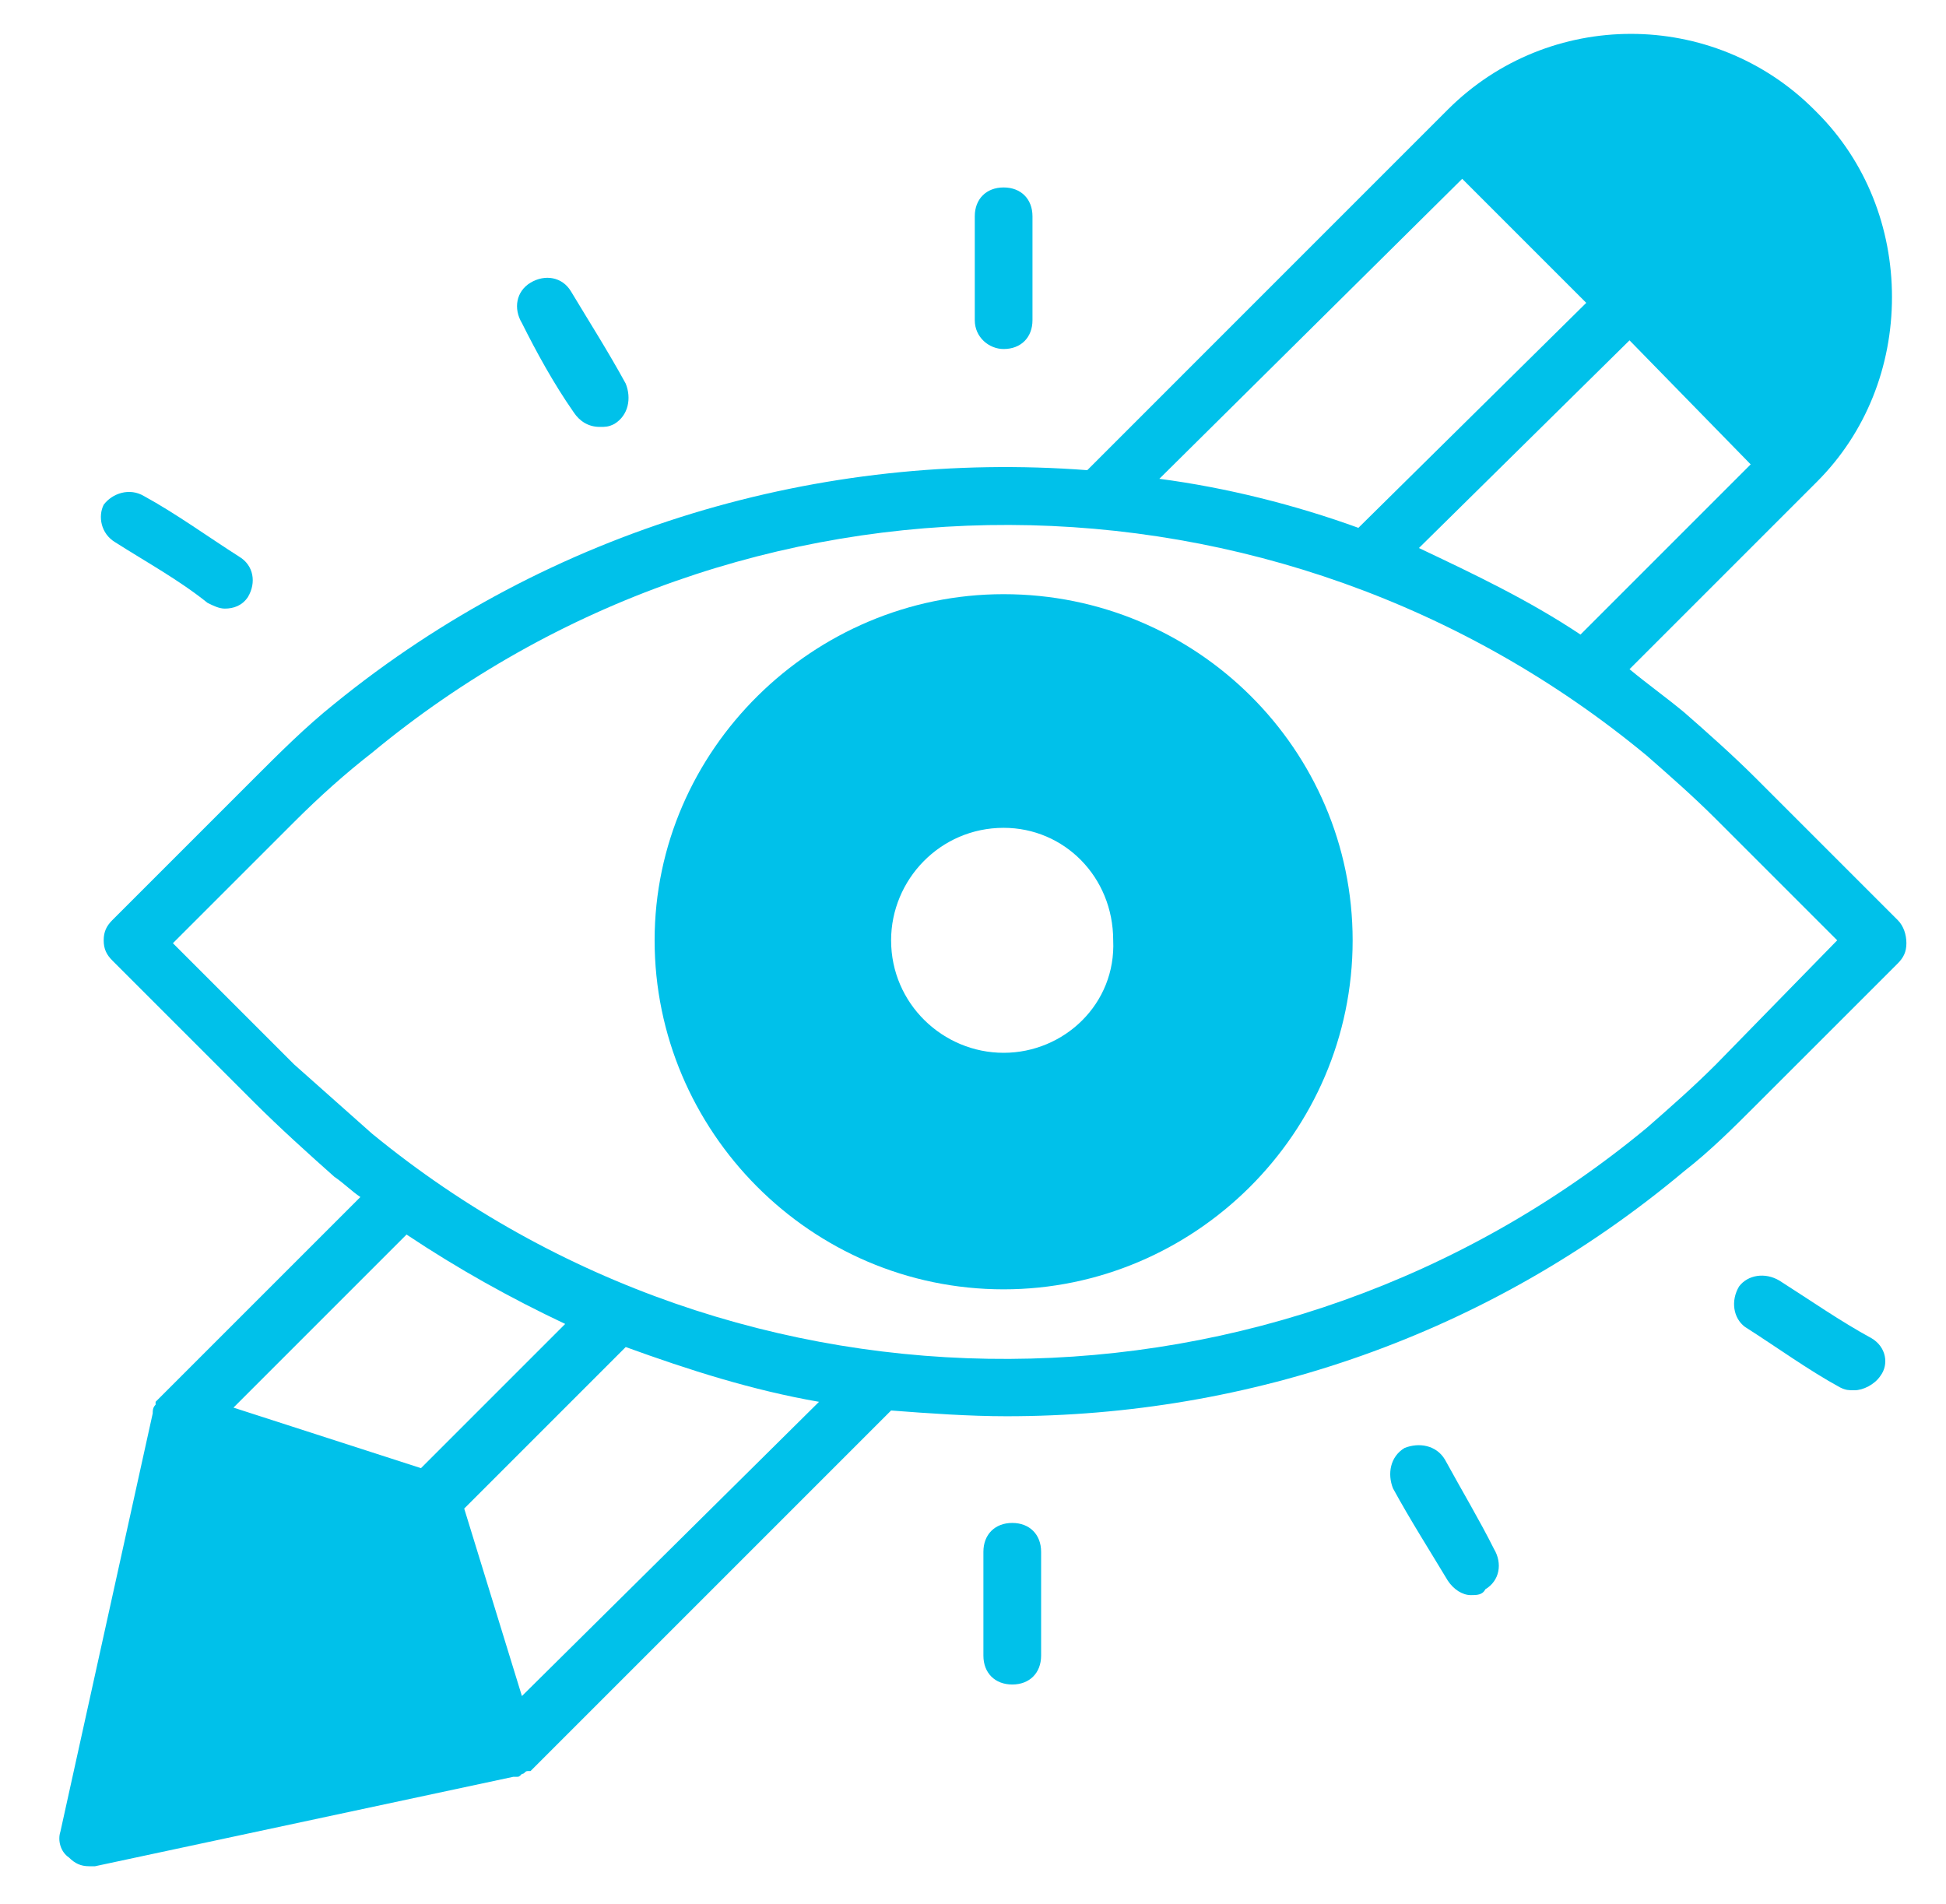 <svg xmlns="http://www.w3.org/2000/svg" width="46" height="45" viewBox="0 0 46 45" fill="none"><g clip-path="url(#clip0_241_7649)"><path d="M44.245 31.636C43.495 31.227 42.814 30.749 42.064 30.272C41.723 30.067 41.314 30.136 41.109 30.408C40.905 30.749 40.973 31.158 41.245 31.363C41.995 31.84 42.745 32.386 43.495 32.795C43.632 32.863 43.7 32.863 43.836 32.863C44.041 32.863 44.314 32.727 44.45 32.522C44.655 32.249 44.586 31.84 44.245 31.636Z" fill="#00C1EA"></path><path d="M44.86 21.75L41.519 18.409C40.973 17.863 40.36 17.318 39.814 16.841C39.405 16.5 38.928 16.159 38.519 15.818L42.883 11.454L42.951 11.386C44.11 10.227 44.723 8.659 44.723 7.023C44.723 5.386 44.11 3.818 42.951 2.659L42.883 2.591C40.496 0.204 36.61 0.204 34.223 2.591L34.087 2.727L25.701 11.114C19.428 10.636 13.019 12.477 7.905 16.636C7.223 17.182 6.61 17.795 5.996 18.409L2.655 21.75C2.519 21.886 2.451 22.023 2.451 22.227C2.451 22.432 2.519 22.568 2.655 22.704L5.996 26.045C6.61 26.659 7.292 27.273 7.905 27.818C8.11 27.954 8.314 28.159 8.519 28.295L3.746 33.068L3.678 33.136V33.204C3.61 33.273 3.61 33.341 3.61 33.409L1.428 43.295C1.36 43.5 1.428 43.773 1.632 43.909C1.769 44.045 1.905 44.114 2.11 44.114H2.246L12.133 42H12.201C12.269 42 12.269 42 12.337 41.932C12.405 41.932 12.405 41.864 12.473 41.864H12.541L21.064 33.341C21.951 33.409 22.905 33.477 23.791 33.477C29.519 33.477 35.178 31.568 39.814 27.682C40.428 27.204 40.973 26.659 41.519 26.113L44.86 22.773C44.996 22.636 45.064 22.5 45.064 22.295C45.064 22.091 44.996 21.886 44.86 21.75ZM41.383 10.977L37.36 15C36.133 14.182 34.837 13.568 33.541 12.954L38.519 8.045L41.383 10.977ZM34.564 4.227L37.496 7.159L32.11 12.477C30.61 11.932 28.973 11.523 27.405 11.318L34.564 4.227ZM5.519 33.273L9.61 29.182C10.837 30 12.064 30.682 13.36 31.295L9.951 34.704L5.519 33.273ZM12.337 40.091L10.973 35.659L14.791 31.841C16.291 32.386 17.791 32.864 19.36 33.136L12.337 40.091ZM40.564 25.159C40.019 25.704 39.473 26.182 38.928 26.659C30.201 33.886 17.519 33.954 8.792 26.795C8.178 26.25 7.564 25.704 6.951 25.159L4.087 22.295L6.951 19.432C7.564 18.818 8.178 18.273 8.792 17.795C17.519 10.568 30.201 10.636 38.928 17.863C39.473 18.341 40.019 18.818 40.564 19.363L43.428 22.227L40.564 25.159Z" fill="#00C1EA"></path><path d="M23.724 14.045C19.224 14.045 15.474 17.727 15.474 22.227C15.474 26.727 19.155 30.477 23.724 30.477C28.224 30.477 31.974 26.795 31.974 22.227C31.974 17.727 28.292 14.045 23.724 14.045ZM23.724 24.886C22.292 24.886 21.064 23.727 21.064 22.227C21.064 20.795 22.224 19.568 23.724 19.568C25.155 19.568 26.314 20.727 26.314 22.227C26.383 23.727 25.155 24.886 23.724 24.886Z" fill="#00C1EA"></path><path d="M13.564 9.75C13.7 9.954 13.905 10.091 14.178 10.091C14.314 10.091 14.382 10.091 14.519 10.023C14.86 9.818 14.928 9.409 14.791 9.068C14.382 8.318 13.905 7.568 13.496 6.886C13.291 6.545 12.882 6.477 12.541 6.682C12.2 6.886 12.132 7.295 12.337 7.636C12.678 8.318 13.087 9.068 13.564 9.75Z" fill="#00C1EA"></path><path d="M2.723 12.818C3.473 13.295 4.223 13.704 4.905 14.25C5.042 14.318 5.178 14.386 5.314 14.386C5.519 14.386 5.723 14.318 5.86 14.113C6.064 13.772 5.996 13.363 5.655 13.159C4.905 12.681 4.155 12.136 3.405 11.727C3.064 11.522 2.655 11.659 2.451 11.931C2.314 12.204 2.382 12.613 2.723 12.818Z" fill="#00C1EA"></path><path d="M23.724 8.25C24.133 8.25 24.406 7.977 24.406 7.568V5.113C24.406 4.704 24.133 4.431 23.724 4.431C23.315 4.431 23.042 4.704 23.042 5.113V7.568C23.042 7.977 23.383 8.25 23.724 8.25Z" fill="#00C1EA"></path><path d="M34.155 34.5C33.951 34.159 33.542 34.091 33.201 34.227C32.86 34.432 32.792 34.841 32.928 35.182C33.337 35.932 33.815 36.682 34.224 37.364C34.36 37.568 34.565 37.705 34.769 37.705C34.905 37.705 35.042 37.705 35.11 37.568C35.451 37.364 35.519 36.955 35.315 36.614C34.974 35.932 34.565 35.25 34.155 34.5Z" fill="#00C1EA"></path><path d="M23.928 35.999C23.519 35.999 23.246 36.272 23.246 36.681V39.136C23.246 39.545 23.519 39.818 23.928 39.818C24.337 39.818 24.61 39.545 24.61 39.136V36.681C24.61 36.272 24.337 35.999 23.928 35.999Z" fill="#00C1EA"></path></g><defs><clipPath id="clip0_241_7649"><rect width="45" height="45" fill="white" transform="translate(0.746)"></rect></clipPath></defs></svg>